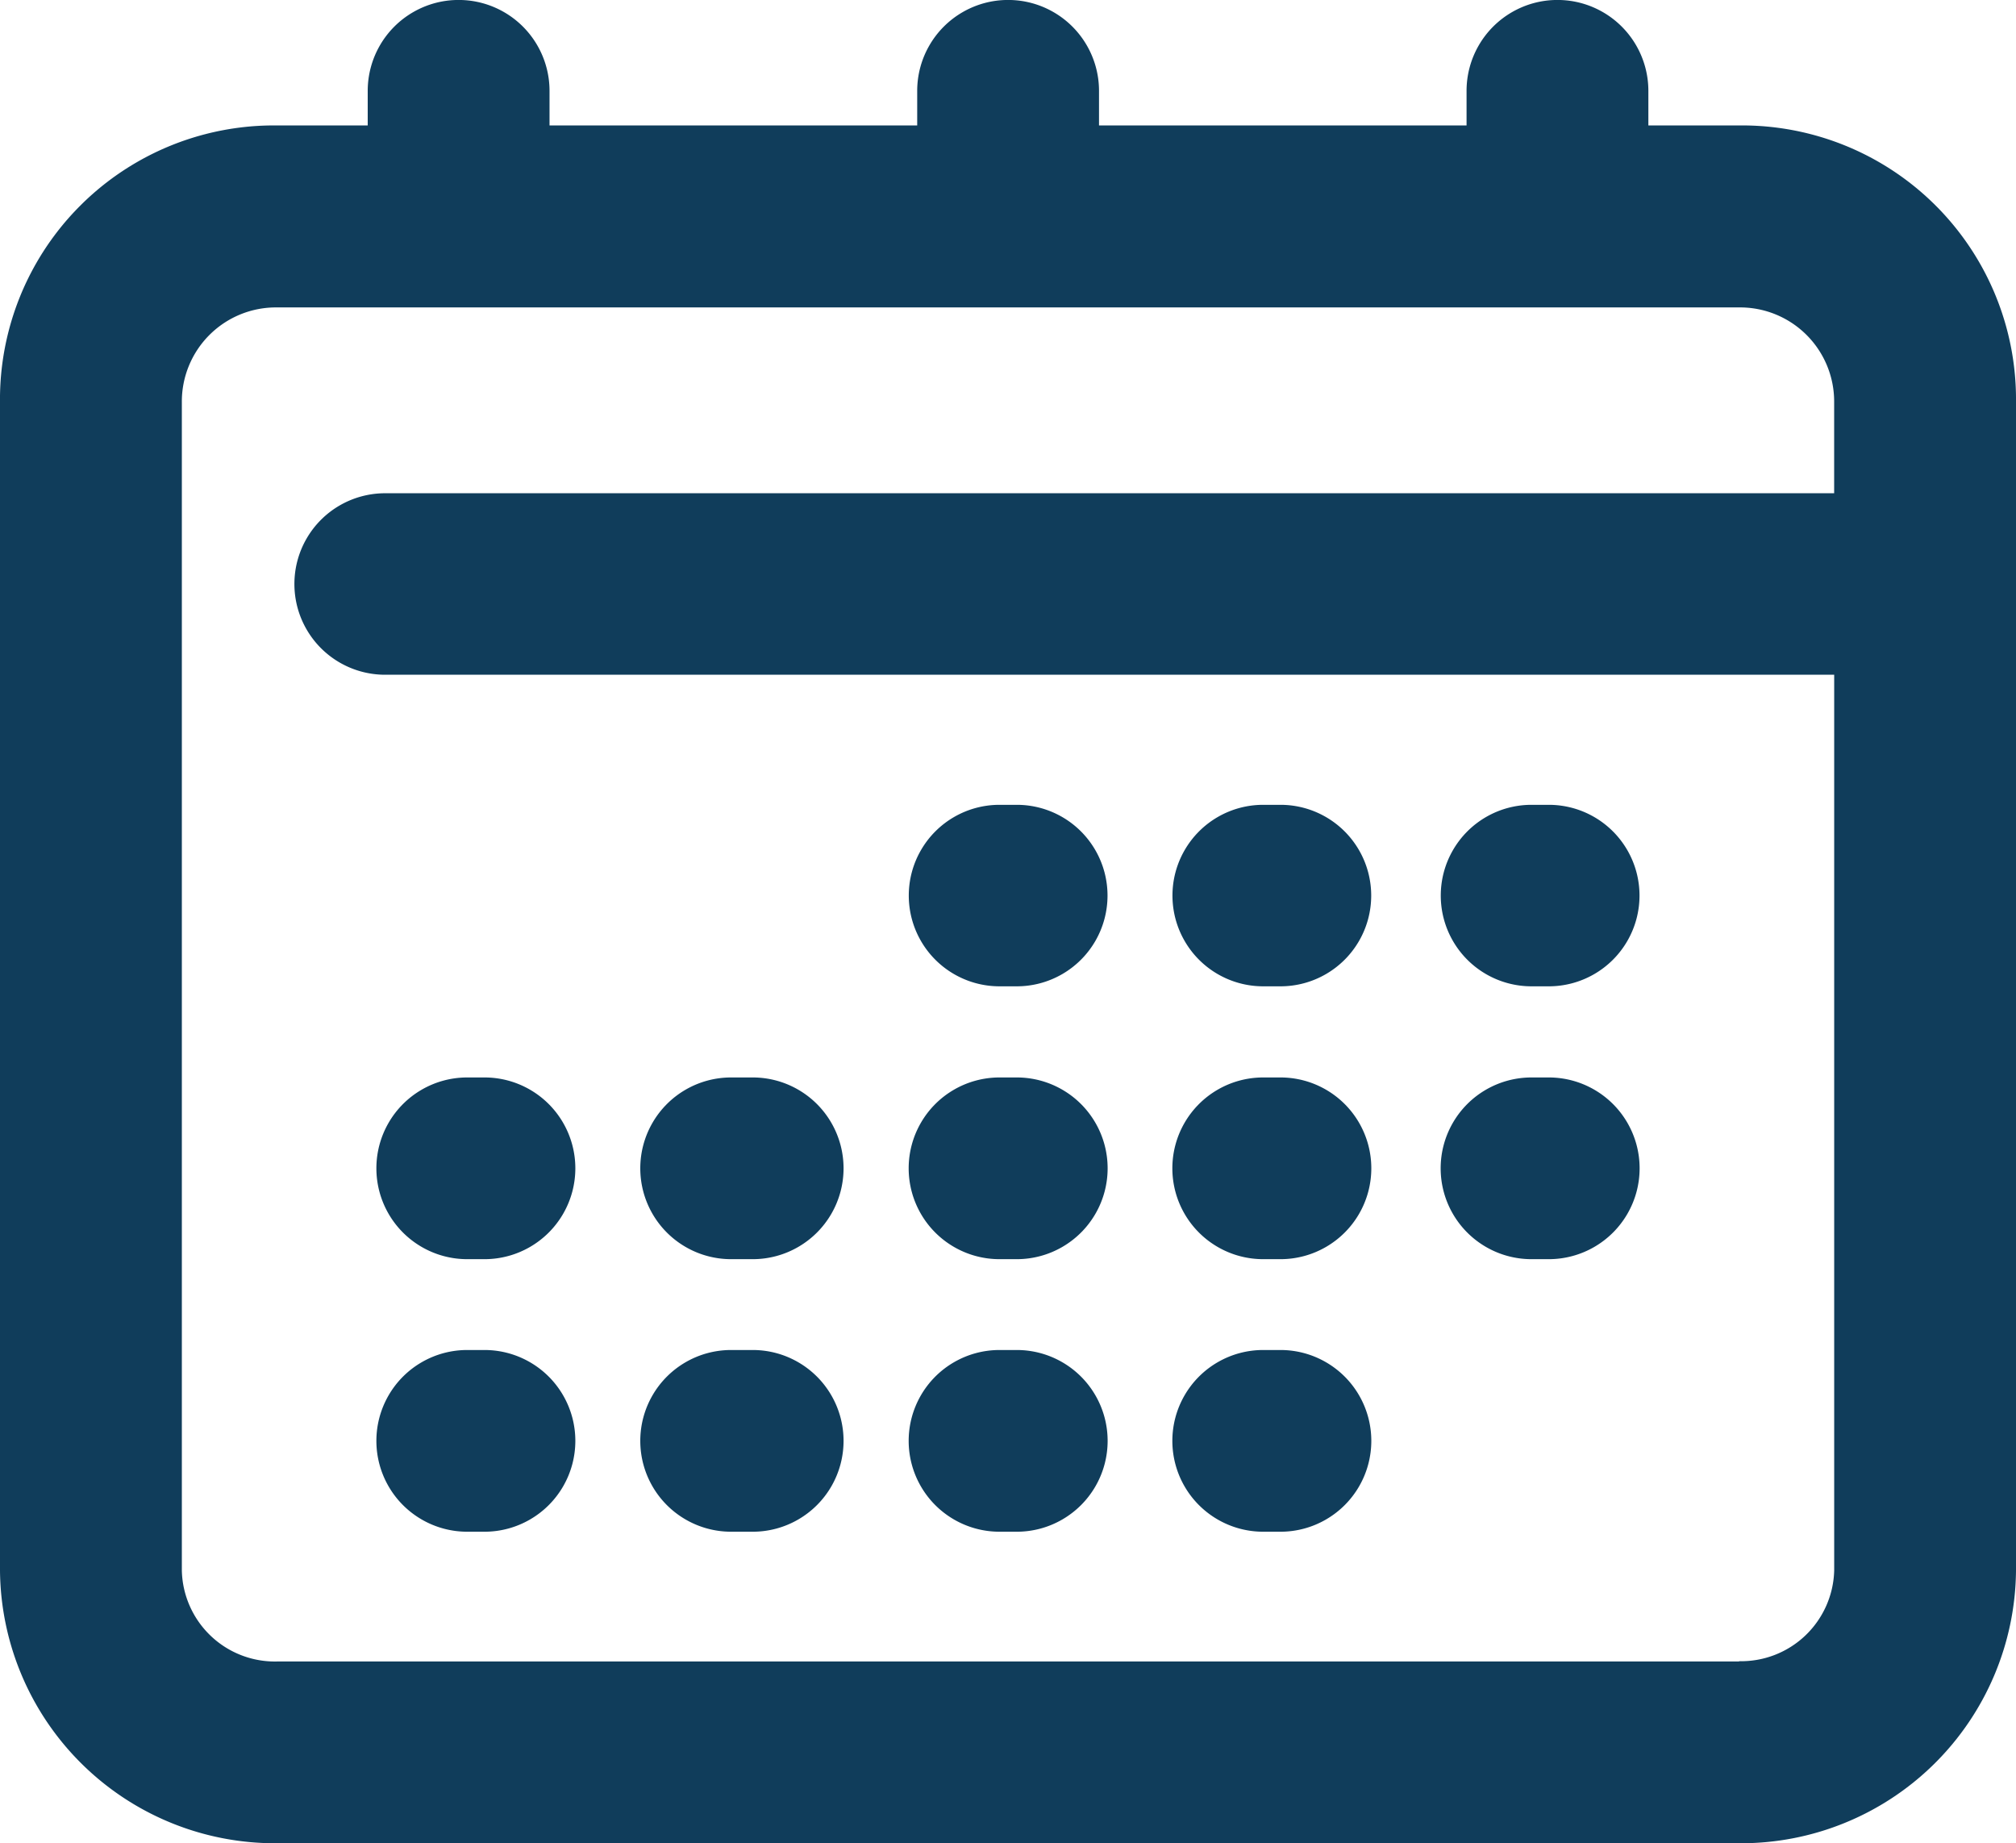 <svg xmlns="http://www.w3.org/2000/svg" width="46.661" height="42.653" viewBox="0 0 46.661 42.653">
  <g id="Groupe_1167" data-name="Groupe 1167" transform="translate(-0.001 0)">
    <path id="Tracé_280" data-name="Tracé 280" d="M40.252,1383.132h-2.1v-.8a2.1,2.1,0,0,0-4.208,0v.8H25.437v-.8a2.1,2.1,0,0,0-4.208,0v.8h-8.51v-.8a2.1,2.1,0,0,0-4.208,0v.8h-2.1A6.34,6.34,0,0,0,0,1389.541v27.034a6.367,6.367,0,0,0,6.409,6.308H40.252a6.367,6.367,0,0,0,6.409-6.308v-27.034a6.34,6.34,0,0,0-6.409-6.409m0,35.545H6.409a2.155,2.155,0,0,1-2.2-2.1v-27.034a2.178,2.178,0,0,1,2.2-2.2H40.252a2.178,2.178,0,0,1,2.2,2.2v2.1H8.914a2.1,2.1,0,1,0,0,4.2H42.453v20.727a2.155,2.155,0,0,1-2.2,2.1" transform="translate(0.001 -1380.229)" fill="#103d5b"/>
    <path id="Tracé_281" data-name="Tracé 281" d="M108.72,1603.924h-.5a2.1,2.1,0,1,0,0,4.205h.5a2.1,2.1,0,1,0,0-4.205" transform="translate(-91.297 -1572.684)" fill="#103d5b"/>
    <path id="Tracé_282" data-name="Tracé 282" d="M64.874,1603.924h-.4a2.1,2.1,0,1,0,0,4.205h.4a2.1,2.1,0,1,0,0-4.205" transform="translate(-53.659 -1572.684)" fill="#103d5b"/>
    <path id="Tracé_283" data-name="Tracé 283" d="M153.06,1603.924h-.4a2.1,2.1,0,1,0,0,4.205h.4a2.1,2.1,0,1,0,0-4.205" transform="translate(-129.525 -1572.684)" fill="#103d5b"/>
    <path id="Tracé_284" data-name="Tracé 284" d="M108.72,1558.758h-.5a2.1,2.1,0,1,0,0,4.205h.5a2.1,2.1,0,1,0,0-4.205" transform="translate(-91.297 -1533.825)" fill="#103d5b"/>
    <path id="Tracé_285" data-name="Tracé 285" d="M64.874,1558.758h-.4a2.1,2.1,0,1,0,0,4.205h.4a2.1,2.1,0,1,0,0-4.205" transform="translate(-53.659 -1533.825)" fill="#103d5b"/>
    <path id="Tracé_286" data-name="Tracé 286" d="M153.06,1558.758h-.4a2.1,2.1,0,1,0,0,4.205h.4a2.1,2.1,0,1,0,0-4.205" transform="translate(-129.525 -1533.825)" fill="#103d5b"/>
    <path id="Tracé_287" data-name="Tracé 287" d="M153.06,1513.591h-.4a2.1,2.1,0,1,0,0,4.2h.4a2.1,2.1,0,1,0,0-4.2" transform="translate(-129.525 -1494.967)" fill="#103d5b"/>
    <path id="Tracé_288" data-name="Tracé 288" d="M196.8,1603.924h-.4a2.1,2.1,0,1,0,0,4.205h.4a2.1,2.1,0,1,0,0-4.205" transform="translate(-167.162 -1572.684)" fill="#103d5b"/>
    <path id="Tracé_289" data-name="Tracé 289" d="M196.8,1558.758h-.4a2.1,2.1,0,1,0,0,4.205h.4a2.1,2.1,0,1,0,0-4.205" transform="translate(-167.162 -1533.825)" fill="#103d5b"/>
    <path id="Tracé_290" data-name="Tracé 290" d="M241.264,1558.758h-.4a2.1,2.1,0,1,0,0,4.205h.4a2.1,2.1,0,1,0,0-4.205" transform="translate(-205.416 -1533.825)" fill="#103d5b"/>
    <path id="Tracé_291" data-name="Tracé 291" d="M196.8,1513.591h-.4a2.1,2.1,0,1,0,0,4.2h.4a2.1,2.1,0,1,0,0-4.2" transform="translate(-167.162 -1494.967)" fill="#103d5b"/>
    <path id="Tracé_292" data-name="Tracé 292" d="M241.264,1513.591h-.4a2.1,2.1,0,1,0,0,4.2h.4a2.1,2.1,0,1,0,0-4.2" transform="translate(-205.416 -1494.967)" fill="#103d5b"/>
  </g>
</svg>
